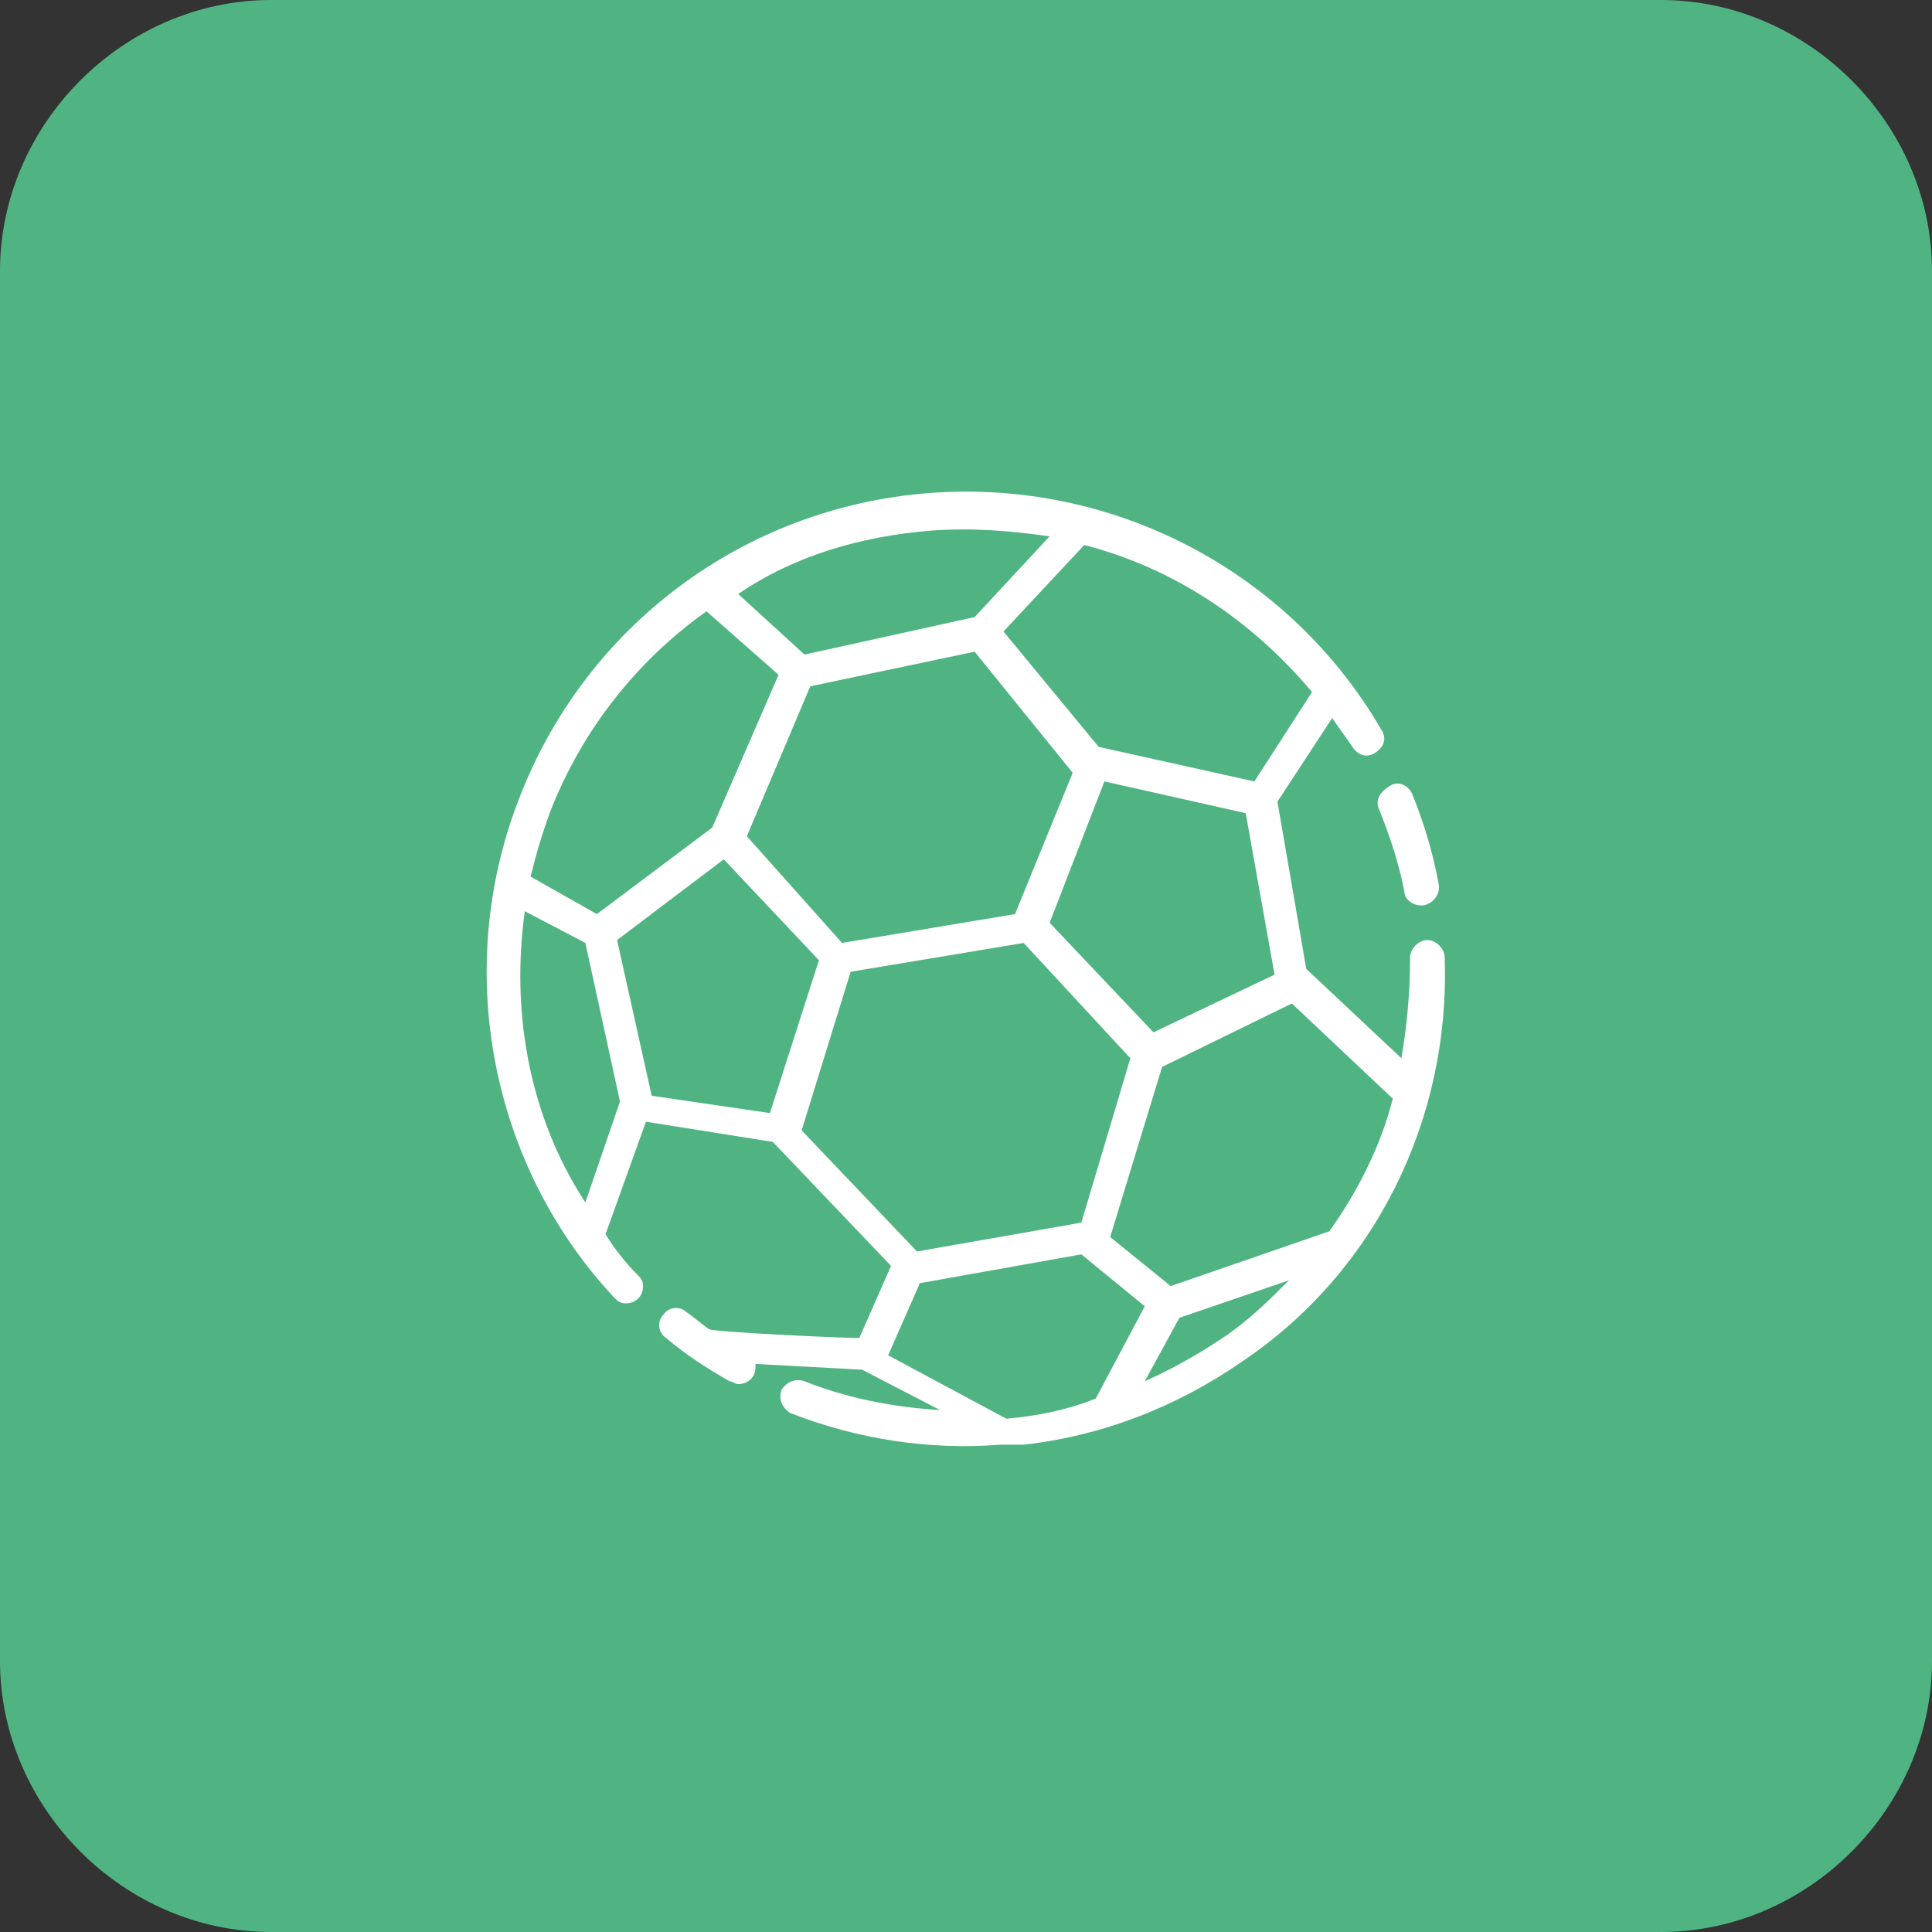 <?xml version="1.0" encoding="utf-8"?>
<!-- Generator: Adobe Illustrator 21.1.0, SVG Export Plug-In . SVG Version: 6.00 Build 0)  -->
<svg version="1.1" id="Vrstva_1" xmlns="http://www.w3.org/2000/svg" xmlns:xlink="http://www.w3.org/1999/xlink" x="0px" y="0px"
	 viewBox="0 0 67 67" style="enable-background:new 0 0 67 67;" xml:space="preserve">
<rect x="0" y="0" width="67" height="67" fill="#333333" stroke="none"/>
<style type="text/css">
	.st0{fill:#50B482;}
	.st1{fill:#FFFFFF;}
</style>
<g>
	<path class="st0" d="M57.6,67H9.4C4.3,67,0,62.7,0,57.6V9.4C0,4.3,4.3,0,9.4,0h48.2C62.7,0,67,4.3,67,9.4v48.2
		C67,62.7,62.7,67,57.6,67z"/>
	<path class="st1" d="M50.1,33.2c0-0.3-0.3-0.6-0.6-0.6c-0.3,0-0.6,0.3-0.6,0.6v0c0,1.2-0.1,2.3-0.3,3.5l-3.3-3.1l-1-5.8l1.9-2.9
		c0.2,0.3,0.5,0.7,0.7,1c0.2,0.3,0.5,0.4,0.8,0.2c0.3-0.2,0.4-0.5,0.2-0.8l0,0c-3.2-5.5-9.3-8.7-15.7-8.2
		c-6.4,0.5-11.9,4.6-14.2,10.6c-2.3,5.9-1,12.7,3.3,17.3c0.1,0.1,0.2,0.2,0.4,0.2c0.3,0,0.6-0.2,0.6-0.6c0-0.2-0.1-0.3-0.2-0.4
		c-0.4-0.4-0.8-0.9-1.1-1.4l1.4-3.9l4.4,0.7l4.1,4.3l-1.1,2.5c-0.7,0-4.9-0.2-5.2-0.3c-0.3-0.2-0.5-0.4-0.8-0.6
		c-0.2-0.2-0.6-0.2-0.8,0.1c-0.2,0.2-0.2,0.6,0.1,0.8l0,0c0.7,0.6,1.5,1.1,2.2,1.5c0.1,0,0.2,0.1,0.3,0.1v0c0.3,0,0.6-0.2,0.6-0.6
		l0-0.1l3.7,0.2l2.7,1.4c-1.6-0.1-3.2-0.4-4.7-1c-0.3-0.1-0.6,0-0.8,0.3c-0.1,0.3,0,0.6,0.3,0.8l0,0c2.3,0.9,4.8,1.3,7.3,1.1l0,0
		l0,0c0.3,0,0.5,0,0.8,0v0c2.7-0.3,5.3-1.3,7.6-2.9C47.7,44.1,50.3,38.8,50.1,33.2z M46.1,42.7l-5.5,1.9l-2.1-1.7l1.8-5.9l4.5-2.2
		l3.5,3.3C47.9,39.7,47.1,41.3,46.1,42.7z M31.8,43.4l-4-4.2l1.7-5.5l6-1l3.7,4l-1.7,5.7L31.8,43.4z M21.4,32.6l3.7-2.8l3.3,3.5
		l-1.7,5.3L22.6,38L21.4,32.6z M28.1,23.8l5.7-1.2l3.4,4.2l-2,4.9l-6,1L25.9,29L28.1,23.8z M38.3,27.1l4.9,1.1l1,5.6L40,35.8
		L36.4,32L38.3,27.1z M45.5,24l-2,3.1l-5.4-1.2l-3.3-4l2.8-3C40.7,19.7,43.4,21.5,45.5,24z M32.3,18.4c1.4-0.1,2.7,0,4.1,0.2
		l-2.6,2.8l-5.9,1.3l-2.3-2.1C27.5,19.3,29.8,18.6,32.3,18.4z M24.5,21.2l2.5,2.2l-2.3,5.3l-4,3l-2.3-1.3c0.2-0.8,0.4-1.5,0.7-2.3
		C20.2,25.3,22.1,22.9,24.5,21.2z M18.2,31.6l2.1,1.1l1.2,5.5l-1.2,3.5C18.4,38.8,17.7,35.2,18.2,31.6z M34.9,49.2L30.8,47l1.1-2.5
		l5.6-1l2.2,1.8L38,48.5C37,48.9,36,49.1,34.9,49.2z M42.4,46.4c-0.9,0.6-1.8,1.1-2.7,1.5l1.2-2.2l3.8-1.3
		C44,45.1,43.3,45.8,42.4,46.4z"/>
	<path class="st1" d="M47.8,28L47.8,28c0.4,1,0.7,1.9,0.9,2.9c0,0.3,0.3,0.5,0.6,0.5v0c0.3,0,0.6-0.3,0.6-0.6l0-0.1
		c-0.2-1.1-0.5-2.1-0.9-3.1c-0.1-0.3-0.4-0.5-0.7-0.4C47.9,27.4,47.7,27.7,47.8,28z"/>
</g>
</svg>

